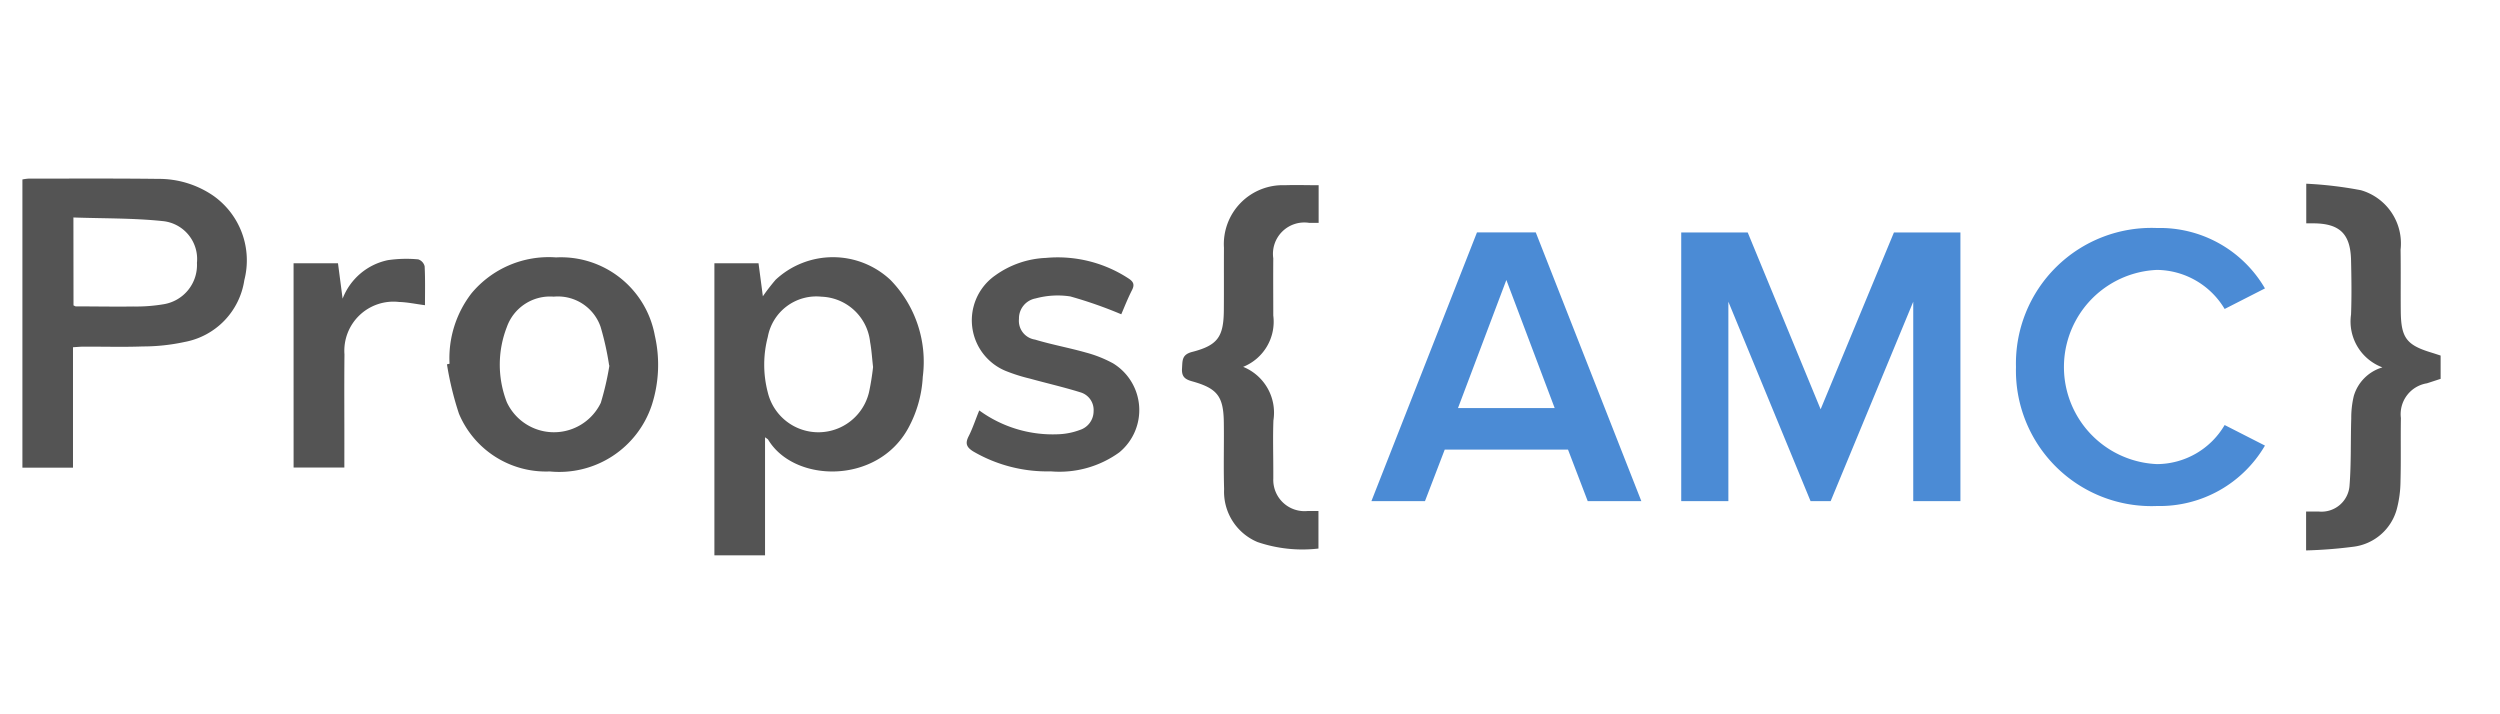 <svg xmlns="http://www.w3.org/2000/svg" xmlns:xlink="http://www.w3.org/1999/xlink" width="112" height="32" viewBox="0 0 112 32"><defs><clipPath id="b"><rect width="112" height="32"/></clipPath></defs><g id="a" clip-path="url(#b)"><g transform="translate(-1138.33 -852.749)"><path d="M1185.616,860.976v1.691c-.157,0-.295,0-.432,0a1.405,1.405,0,0,0-1.6,1.591c-.008.854,0,1.707,0,2.561a2.179,2.179,0,0,1-1.35,2.3,2.215,2.215,0,0,1,1.356,2.4c-.028.753-.005,1.508-.005,2.262,0,.114,0,.228,0,.342a1.4,1.4,0,0,0,1.538,1.454c.153,0,.307,0,.485,0v1.682a6.243,6.243,0,0,1-2.727-.29,2.442,2.442,0,0,1-1.5-2.374c-.03-.982,0-1.964-.012-2.945-.009-1.2-.274-1.565-1.428-1.885-.327-.091-.468-.219-.445-.58s-.01-.617.461-.737c1.138-.294,1.4-.678,1.412-1.849.008-.939,0-1.878.005-2.817a2.64,2.64,0,0,1,2.738-2.8c.484-.017.968,0,1.5,0" transform="translate(11.789 0.065)" fill="#545454"/><path d="M1221.839,869.153a2.193,2.193,0,0,1-1.4-2.368c.03-.81.019-1.622,0-2.433-.026-1.177-.507-1.64-1.672-1.649h-.335v-1.776a17.415,17.415,0,0,1,2.451.292,2.481,2.481,0,0,1,1.775,2.662c.014.924,0,1.85.009,2.775.013,1.176.26,1.5,1.372,1.837.135.041.269.087.413.133v1.043c-.211.069-.41.135-.612.2a1.4,1.4,0,0,0-1.168,1.555c-.015.952.008,1.907-.018,2.859a5.021,5.021,0,0,1-.165,1.22,2.309,2.309,0,0,1-1.956,1.689,20.679,20.679,0,0,1-2.108.164v-1.741c.2,0,.389,0,.582,0a1.258,1.258,0,0,0,1.366-1.189c.076-.99.044-1.988.075-2.983a4.176,4.176,0,0,1,.115-1.009,1.891,1.891,0,0,1,1.271-1.275" transform="translate(23.218 0.052)" fill="#545454"/><path d="M1163.3,863.745h1.977c.062.472.124.944.194,1.479a9.293,9.293,0,0,1,.571-.74,3.767,3.767,0,0,1,5.147.009,5.251,5.251,0,0,1,1.446,4.341,5.367,5.367,0,0,1-.66,2.315c-1.392,2.516-5.1,2.436-6.265.5-.018-.031-.059-.048-.141-.11v5.291H1163.3Zm7.109,4.652c-.048-.411-.067-.767-.132-1.115a2.274,2.274,0,0,0-2.178-2.04,2.21,2.21,0,0,0-2.406,1.8,4.9,4.9,0,0,0,0,2.491,2.331,2.331,0,0,0,4.534-.012,11.276,11.276,0,0,0,.181-1.124" transform="translate(7.035 0.799)" fill="#545454"/><path d="M1141.6,868.306V873.7h-2.266V860.789a2.018,2.018,0,0,1,.28-.038c1.94,0,3.88-.012,5.82.012a4.3,4.3,0,0,1,2.455.757,3.541,3.541,0,0,1,1.387,3.778,3.315,3.315,0,0,1-2.68,2.772,8.845,8.845,0,0,1-1.861.2c-.883.032-1.768.006-2.652.009-.151,0-.3.016-.481.026m.021-1.873c.056.022.08.043.106.043.855,0,1.711.018,2.566.005a7.424,7.424,0,0,0,1.358-.1,1.779,1.779,0,0,0,1.5-1.854,1.707,1.707,0,0,0-1.515-1.87c-1.323-.14-2.662-.116-4.019-.164Z" transform="translate(0 0)" fill="#545454"/><path d="M1154.152,868.237a4.757,4.757,0,0,1,.983-3.147,4.5,4.5,0,0,1,3.787-1.61,4.274,4.274,0,0,1,4.427,3.5,5.877,5.877,0,0,1-.135,3.114,4.367,4.367,0,0,1-4.575,2.975,4.227,4.227,0,0,1-4.065-2.588,14.049,14.049,0,0,1-.537-2.211l.115-.027m7.151.079a12.763,12.763,0,0,0-.384-1.733,2.023,2.023,0,0,0-2.1-1.351,2.052,2.052,0,0,0-2.1,1.362,4.649,4.649,0,0,0,0,3.368,2.33,2.33,0,0,0,4.21.027,12.812,12.812,0,0,0,.386-1.674" transform="translate(4.317 0.801)" fill="#545454"/><path d="M1172.6,870.334a5.586,5.586,0,0,0,3.631,1.063,3.041,3.041,0,0,0,.87-.186.882.882,0,0,0,.621-.839.823.823,0,0,0-.594-.85c-.745-.232-1.508-.406-2.261-.614a7.7,7.7,0,0,1-1.094-.348,2.453,2.453,0,0,1-.455-4.276,4.179,4.179,0,0,1,2.27-.783,5.789,5.789,0,0,1,3.7.922c.216.141.282.273.155.52-.193.378-.347.776-.481,1.084a19.224,19.224,0,0,0-2.284-.8,3.764,3.764,0,0,0-1.551.089.909.909,0,0,0-.748.918.849.849,0,0,0,.72.927c.748.226,1.52.365,2.271.578a5.45,5.45,0,0,1,1.224.486,2.453,2.453,0,0,1,.279,3.989,4.574,4.574,0,0,1-3.067.85,6.58,6.58,0,0,1-3.473-.891c-.3-.186-.374-.357-.21-.679.18-.351.3-.73.475-1.156" transform="translate(9.601 0.802)" fill="#545454"/><path d="M1148.724,863.727h1.99c.063.486.127.969.207,1.586a2.779,2.779,0,0,1,2.032-1.726,5.729,5.729,0,0,1,1.357-.034.434.434,0,0,1,.286.312c.03.581.015,1.163.015,1.741-.414-.053-.79-.136-1.166-.145a2.2,2.2,0,0,0-2.441,2.35c-.016,1.524,0,3.046-.005,4.569v.5h-2.274Z" transform="translate(2.758 0.816)" fill="#545454"/><path d="M1195.745,874.652l-.883-2.309h-5.523l-.885,2.309h-2.4l4.729-12.038h2.635l4.729,12.038Zm-3.645-9.908-2.167,5.739h4.332Z" transform="translate(13.715 0.548)" fill="#4b8bd5"/><path d="M1207.179,874.652v-8.934l-3.7,8.934h-.9l-3.682-8.934v8.934h-2.112V862.614h2.978l3.267,7.923,3.285-7.923h2.978v12.038Z" transform="translate(16.864 0.548)" fill="#4b8bd5"/><path d="M1208.378,868.687a6.072,6.072,0,0,1,6.316-6.226,5.443,5.443,0,0,1,4.838,2.706l-1.806.921a3.573,3.573,0,0,0-3.032-1.75,4.354,4.354,0,0,0,0,8.7,3.532,3.532,0,0,0,3.032-1.751l1.806.921a5.466,5.466,0,0,1-4.838,2.707,6.072,6.072,0,0,1-6.316-6.227" transform="translate(20.268 0.503)" fill="#4b8bd5"/></g></g></svg>
